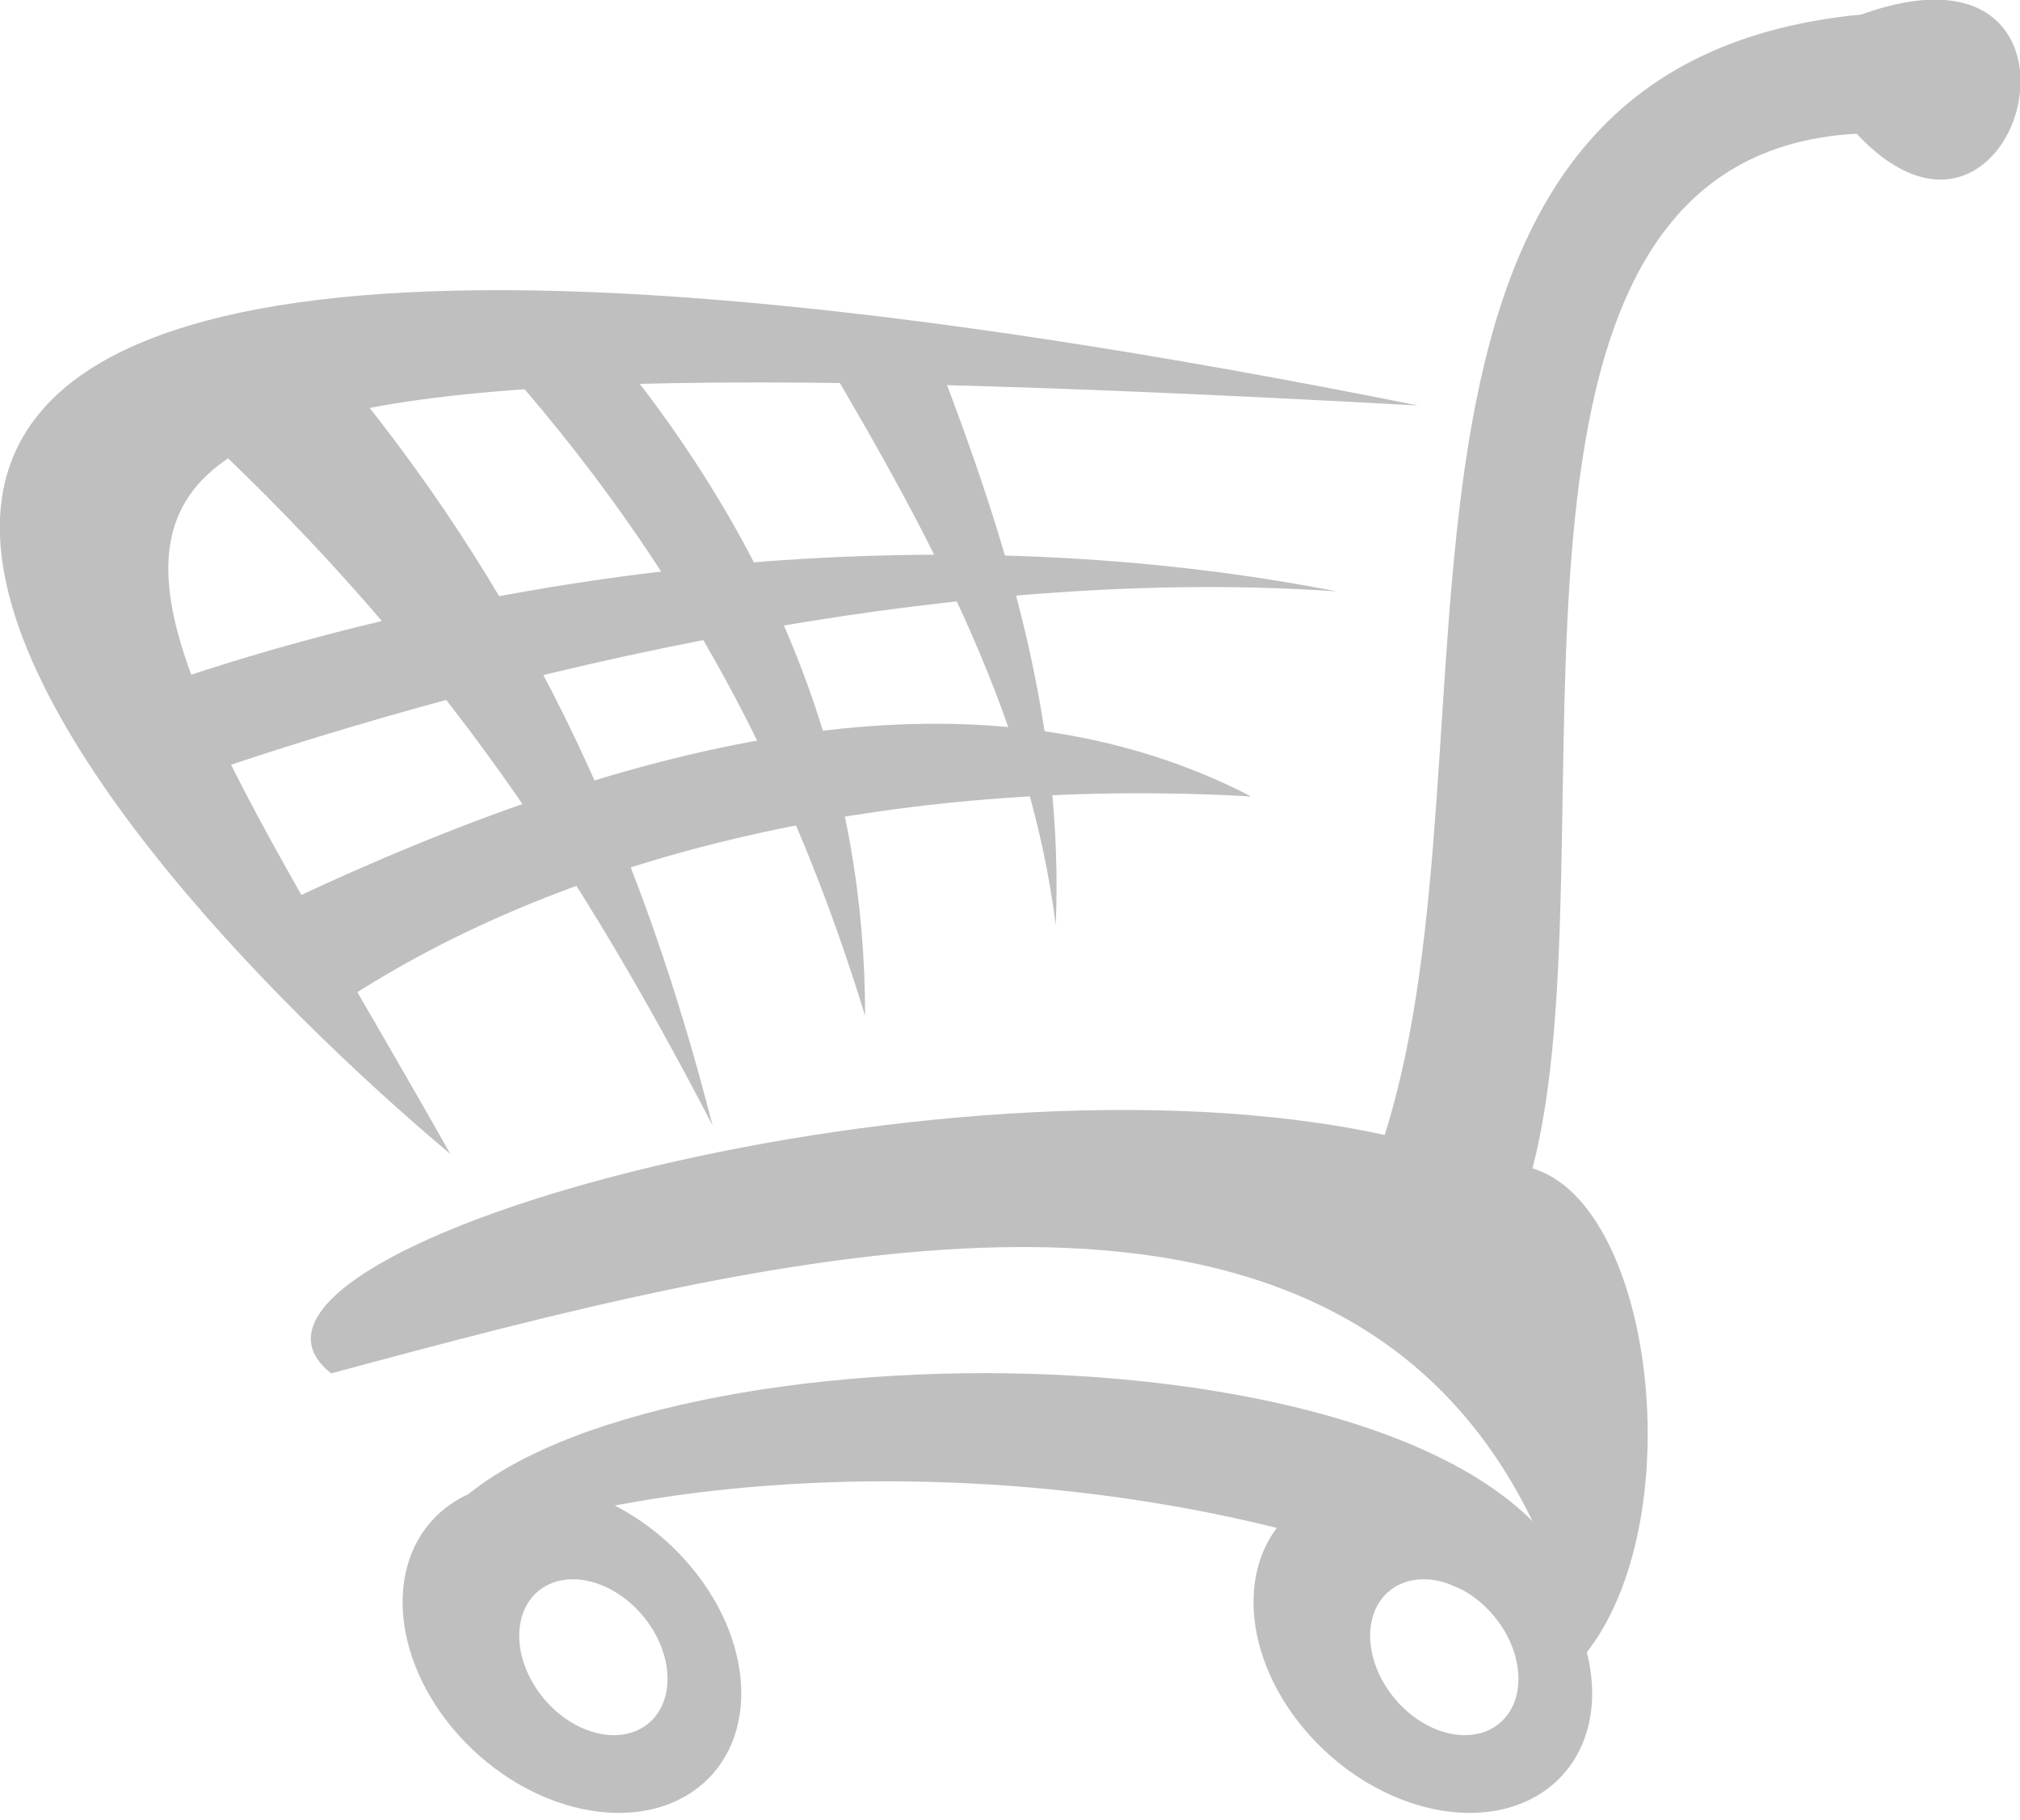 <?xml version="1.0"?><svg width="656.805" height="591.752" xmlns="http://www.w3.org/2000/svg">
 <g>
  <title>Layer 1</title>
  <g id="layer1">
   <g id="g3257" transform="matrix(0.548,0,0,0.548,165.303,314.126) ">
    <path id="path3176" fill="#bfbfbf" d="m-54.218,354.621c190.447,-82.024 519.488,-59.397 692.965,53.74c63.168,-78.253 41.483,-266.815 -31.113,-288.499c49.969,-191.39 -49.969,-600.57 192.333,-613.769c97.109,103.709 157.447,-126.336 2.828,-70.711c-319.582,30.77 -208.155,428.583 -282.842,664.681c-267.758,-58.454 -716.535,69.768 -625.083,141.421c265.872,-71.653 593.97,-157.449 712.764,87.681c-131.993,-131.993 -620.368,-108.423 -661.852,25.456z"/>
    <g id="g3249" fill="#000000">
     <path id="path3202" fill="#bfbfbf" d="m-34.419,111.377c-212.132,-178.191 -690.585,-697.503 574.171,-444.063c-930.553,-50.912 -808.93,28.284 -574.171,444.063z"/>
     <path id="path3204" fill="#bfbfbf" d="m-192.811,-171.467c207.418,-68.825 457.262,-95.224 684.479,-50.912c-214.017,-15.085 -461.976,37.712 -661.852,104.652c-7.543,-17.913 -15.085,-35.827 -22.627,-53.74z"/>
     <path id="path3206" fill="#bfbfbf" d="m-124.928,-41.359c10.371,19.799 20.742,39.598 31.113,59.397c140.479,-90.509 334.697,-130.107 534.573,-118.793c-148.021,-76.368 -335.64,-48.084 -565.686,59.396z"/>
     <path id="path3208" fill="#bfbfbf" d="m-181.497,-315.716c27.341,-12.256 54.683,-24.513 82.024,-36.769c118.794,143.306 181.019,292.27 220.617,446.891c-75.424,-145.193 -159.334,-276.243 -302.641,-410.122z"/>
     <path id="path3210" fill="#bfbfbf" d="m-11.791,-366.628c23.571,-0.942 47.141,-1.885 70.711,-2.828c107.48,130.108 152.735,263.044 152.735,398.808c-40.541,-131.993 -103.709,-263.986 -223.446,-395.98z"/>
     <path id="path3212" fill="#bfbfbf" d="m186.198,-363.799c22.628,0.943 45.255,1.885 67.883,2.828c43.369,112.195 75.424,218.732 70.71,336.583c-15.085,-118.794 -69.768,-223.446 -138.593,-339.411z"/>
    </g>
    <path id="path3234" fill="#bfbfbf" d="m8.517,306.226c-17.018,0.244 -32.895,5.087 -45.625,14.969c-37.031,28.749 -33.575,89.261 7.719,135.094c41.294,45.833 104.874,59.717 141.906,30.969c37.032,-28.749 33.575,-89.292 -7.719,-135.125c-27.099,-30.078 -63.791,-46.372 -96.281,-45.907zm29.125,57.407c14.227,-0.22 30.29,7.498 42.156,21.687c18.083,21.621 19.622,50.157 3.406,63.719c-16.215,13.562 -44.073,7.027 -62.156,-14.594c-18.082,-21.621 -19.591,-50.188 -3.375,-63.75c5.574,-4.662 12.517,-6.947 19.969,-7.062z"/>
    <path id="path3243" fill="#bfbfbf" d="m513.393,306.226c-17.019,0.244 -32.896,5.087 -45.625,14.969c-37.032,28.749 -33.576,89.261 7.718,135.094c41.294,45.833 104.875,59.717 141.907,30.969c37.031,-28.749 33.575,-89.292 -7.719,-135.125c-27.099,-30.078 -63.792,-46.372 -96.281,-45.907zm29.125,57.407c14.227,-0.22 30.289,7.498 42.156,21.687c18.082,21.621 19.622,50.157 3.406,63.719c-16.216,13.562 -44.074,7.027 -62.156,-14.594c-18.082,-21.621 -19.591,-50.188 -3.375,-63.75c5.574,-4.662 12.516,-6.947 19.969,-7.062z"/>
   </g>
  </g>
 </g>
</svg>